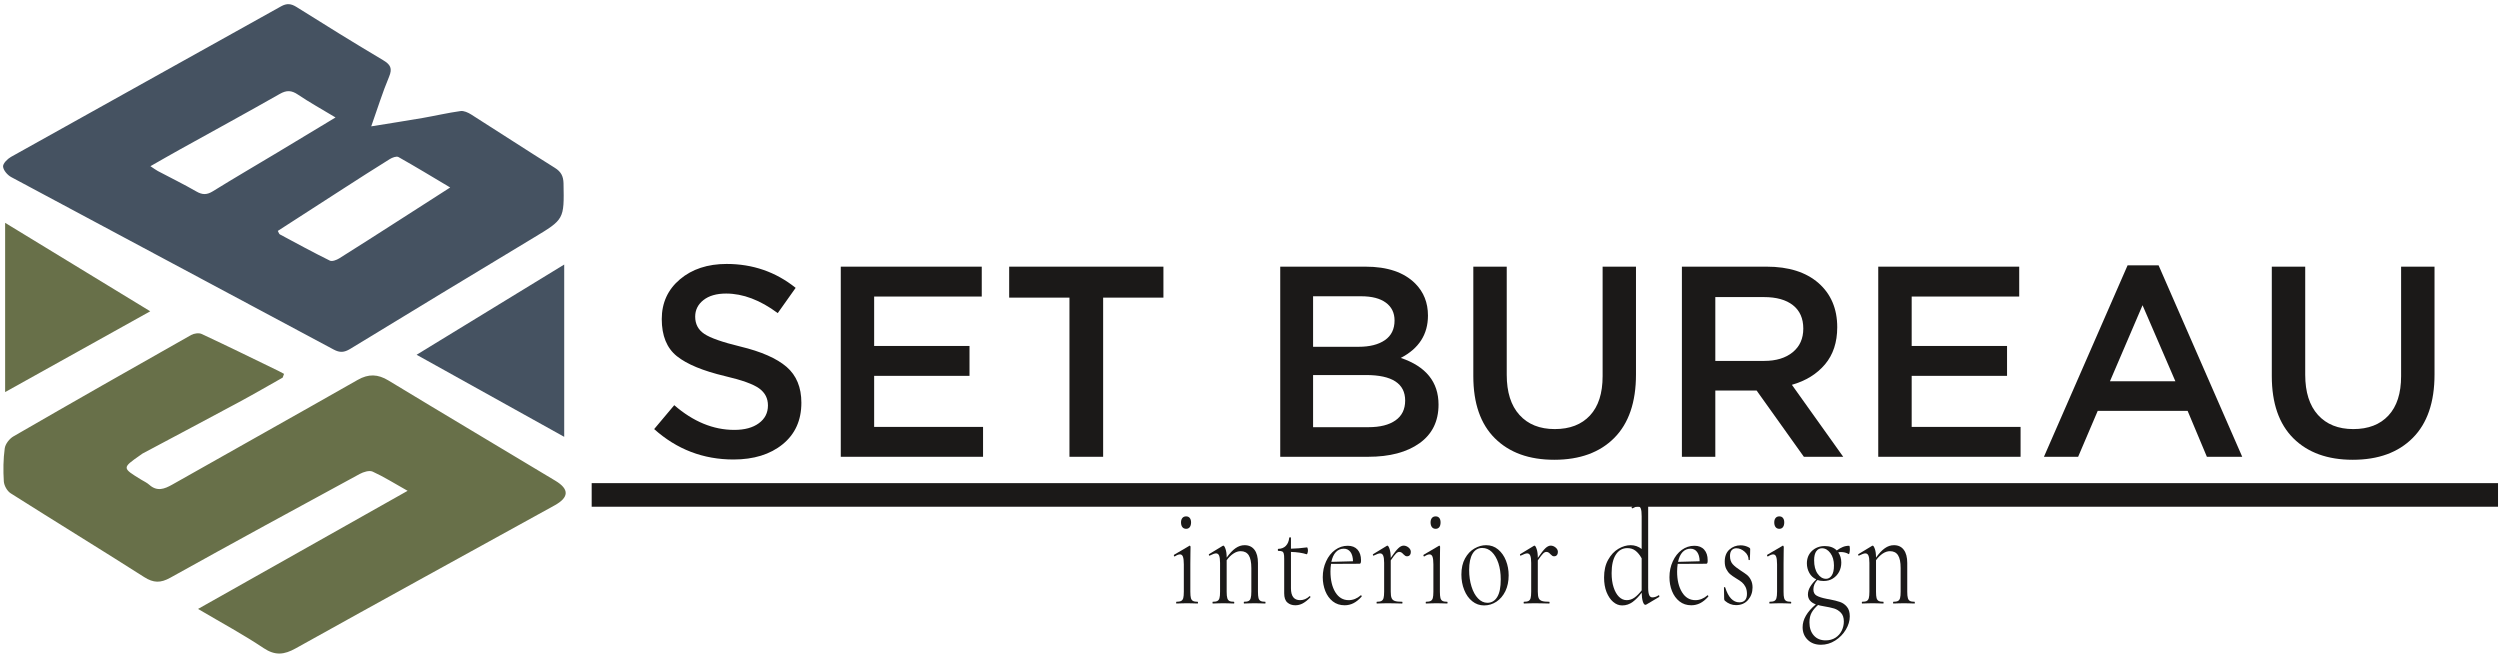 <?xml version="1.0" encoding="UTF-8"?> <svg xmlns="http://www.w3.org/2000/svg" width="300" height="79" viewBox="0 0 300 79" fill="none"><g clip-path="url(#clip0_826_95)"><path fill-rule="evenodd" clip-rule="evenodd" d="M40.264 14.095C38.556 13.068 37.111 12.27 35.748 11.348C34.969 10.823 34.385 10.808 33.561 11.278C29.599 13.532 25.6 15.711 21.615 17.922C20.477 18.552 19.354 19.202 18.05 19.943C18.477 20.225 18.702 20.395 18.942 20.524C20.484 21.341 22.057 22.108 23.57 22.981C24.297 23.4 24.843 23.389 25.555 22.946C28.086 21.376 30.663 19.877 33.216 18.343C35.478 16.99 37.725 15.626 40.264 14.095ZM54.022 22.498C51.828 21.192 49.835 19.982 47.813 18.844C47.581 18.714 47.072 18.906 46.78 19.088C44.892 20.256 43.028 21.459 41.163 22.659C38.556 24.336 35.95 26.021 33.336 27.709C33.456 27.918 33.486 28.076 33.583 28.126C35.576 29.193 37.553 30.274 39.582 31.274C39.852 31.407 40.384 31.203 40.706 31.006C42.983 29.583 45.244 28.124 47.514 26.673C49.618 25.325 51.723 23.974 54.022 22.498ZM44.548 15.162C46.825 14.793 48.787 14.489 50.749 14.151C52.255 13.889 53.752 13.537 55.266 13.327C55.663 13.271 56.171 13.506 56.546 13.741C59.894 15.862 63.212 18.037 66.574 20.136C67.331 20.605 67.6 21.142 67.623 22C67.705 26.334 67.713 26.314 64.02 28.536C56.681 32.962 49.341 37.4 42.024 41.868C41.305 42.304 40.781 42.343 40.039 41.944C27.15 35.038 14.238 28.166 1.349 21.252C0.9 21.012 0.405 20.443 0.368 19.991C0.338 19.625 0.892 19.069 1.312 18.832C12.111 12.794 22.926 6.793 33.726 0.762C34.422 0.373 34.931 0.431 35.59 0.844C39.021 2.999 42.466 5.139 45.948 7.205C46.862 7.747 47.117 8.196 46.682 9.23C45.911 11.06 45.327 12.968 44.548 15.162Z" fill="#455261"></path><path fill-rule="evenodd" clip-rule="evenodd" d="M33.92 45.314C32.183 46.294 30.453 47.299 28.693 48.247C24.836 50.323 20.964 52.369 17.099 54.429C16.994 54.489 16.897 54.574 16.792 54.647C14.643 56.153 14.643 56.153 16.934 57.554C17.264 57.755 17.623 57.917 17.908 58.169C18.852 59.014 19.721 58.691 20.679 58.148C28.086 53.952 35.523 49.801 42.923 45.587C44.233 44.842 45.342 44.886 46.615 45.658C53.273 49.696 59.976 53.679 66.649 57.692C68.334 58.704 68.289 59.687 66.552 60.646C56.194 66.358 45.814 72.051 35.478 77.806C34.1 78.572 33.029 78.702 31.629 77.77C29.21 76.148 26.626 74.761 23.765 73.072C32.228 68.305 40.421 63.687 48.914 58.898C47.304 57.993 46.046 57.2 44.713 56.593C44.316 56.413 43.619 56.633 43.17 56.875C35.575 60.997 27.989 65.124 20.439 69.326C19.271 69.978 18.425 69.966 17.301 69.249C11.984 65.857 6.599 62.57 1.274 59.19C0.855 58.926 0.488 58.261 0.458 57.759C0.375 56.441 0.39 55.097 0.57 53.791C0.645 53.267 1.139 52.635 1.626 52.359C8.704 48.269 15.811 44.226 22.933 40.202C23.278 40.008 23.862 39.92 24.199 40.078C27.285 41.516 30.34 43.019 33.404 44.505C33.636 44.617 33.861 44.745 34.085 44.865C34.033 45.014 33.98 45.164 33.92 45.314Z" fill="#687049"></path><path fill-rule="evenodd" clip-rule="evenodd" d="M49.993 42.572C56.014 38.888 61.699 35.414 67.705 31.744C67.705 38.759 67.705 45.433 67.705 52.42C61.774 49.121 56.044 45.937 49.993 42.572Z" fill="#455261"></path><path fill-rule="evenodd" clip-rule="evenodd" d="M18.028 37.355C12.096 40.655 6.457 43.798 0.615 47.05C0.615 40.257 0.615 33.643 0.615 26.74C6.389 30.262 12.066 33.722 18.028 37.355Z" fill="#687049"></path><path fill-rule="evenodd" clip-rule="evenodd" d="M88.019 55.14C84.39 55.14 81.217 53.923 78.499 51.49L80.91 48.622C83.191 50.599 85.595 51.588 88.113 51.588C89.356 51.588 90.337 51.322 91.061 50.789C91.792 50.257 92.154 49.545 92.154 48.654C92.154 47.806 91.811 47.128 91.111 46.617C90.418 46.107 89.05 45.612 87.007 45.134C84.352 44.504 82.428 43.706 81.222 42.739C80.017 41.772 79.411 40.289 79.411 38.29C79.411 36.334 80.142 34.743 81.597 33.515C83.053 32.288 84.921 31.674 87.201 31.674C90.331 31.674 93.091 32.63 95.478 34.542L93.329 37.573C91.224 36.008 89.156 35.226 87.138 35.226C85.983 35.226 85.077 35.487 84.415 36.008C83.753 36.53 83.422 37.193 83.422 37.997C83.422 38.888 83.784 39.577 84.515 40.066C85.24 40.555 86.683 41.06 88.831 41.582C91.355 42.19 93.204 43.005 94.391 44.026C95.571 45.047 96.165 46.482 96.165 48.328C96.165 50.436 95.415 52.098 93.916 53.315C92.417 54.532 90.449 55.14 88.019 55.14Z" fill="#1B1918"></path><path fill-rule="evenodd" clip-rule="evenodd" d="M100.893 54.814V31.999H117.81V35.585H104.898V41.516H116.341V45.102H104.898V51.229H117.966V54.814H100.893Z" fill="#1B1918"></path><path fill-rule="evenodd" clip-rule="evenodd" d="M128.335 54.814V35.715H121.101V31.999H139.611V35.715H132.377V54.814H128.335Z" fill="#1B1918"></path><path fill-rule="evenodd" clip-rule="evenodd" d="M157.57 51.262H164.216C165.609 51.262 166.69 50.99 167.459 50.446C168.233 49.904 168.62 49.11 168.62 48.067C168.62 46.026 167.052 45.004 163.923 45.004H157.57V51.262ZM157.57 41.614H163.042C164.366 41.614 165.415 41.349 166.19 40.816C166.959 40.283 167.346 39.496 167.346 38.453C167.346 37.54 166.996 36.829 166.303 36.318C165.609 35.808 164.622 35.552 163.335 35.552H157.57V41.614ZM153.628 54.814V31.999H163.86C166.49 31.999 168.477 32.673 169.826 34.02C170.844 35.041 171.356 36.324 171.356 37.866C171.356 40.126 170.269 41.821 168.095 42.95C171.119 43.972 172.624 45.841 172.624 48.556C172.624 50.556 171.862 52.098 170.344 53.184C168.82 54.271 166.771 54.814 164.185 54.814H153.628Z" fill="#1B1918"></path><path fill-rule="evenodd" clip-rule="evenodd" d="M186.511 55.173C183.488 55.173 181.12 54.314 179.39 52.598C177.66 50.882 176.798 48.393 176.798 45.134V31.999H180.808V44.971C180.808 47.057 181.314 48.666 182.338 49.795C183.356 50.925 184.774 51.49 186.574 51.49C188.379 51.49 189.784 50.947 190.796 49.86C191.808 48.773 192.314 47.199 192.314 45.134V31.999H196.318V44.939C196.318 48.263 195.45 50.8 193.714 52.549C191.977 54.298 189.572 55.173 186.511 55.173Z" fill="#1B1918"></path><path fill-rule="evenodd" clip-rule="evenodd" d="M205.838 43.309H211.704C213.134 43.309 214.277 42.962 215.127 42.266C215.977 41.571 216.395 40.626 216.395 39.43C216.395 38.214 215.983 37.28 215.158 36.627C214.334 35.975 213.172 35.65 211.673 35.65H205.838V43.309ZM201.828 54.814V31.999H211.998C214.646 31.999 216.72 32.657 218.225 33.971C219.719 35.286 220.468 37.052 220.468 39.267C220.468 41.071 219.981 42.554 219.006 43.716C218.026 44.879 216.701 45.7 215.027 46.177L221.186 54.814H216.464L210.792 46.861H205.838V54.814H201.828Z" fill="#1B1918"></path><path fill-rule="evenodd" clip-rule="evenodd" d="M225.39 54.814V31.999H242.306V35.585H229.401V41.516H240.845V45.102H229.401V51.229H242.469V54.814H225.39Z" fill="#1B1918"></path><path fill-rule="evenodd" clip-rule="evenodd" d="M253.194 45.753H261.046L257.105 36.627L253.194 45.753ZM245.273 54.814L255.312 31.836H259.029L269.067 54.814H264.826L262.515 49.306H251.726L249.377 54.814H245.273Z" fill="#1B1918"></path><path fill-rule="evenodd" clip-rule="evenodd" d="M282.329 55.173C279.312 55.173 276.938 54.314 275.208 52.598C273.484 50.882 272.616 48.393 272.616 45.134V31.999H276.626V44.971C276.626 47.057 277.138 48.666 278.157 49.795C279.181 50.925 280.592 51.49 282.398 51.49C284.197 51.49 285.609 50.947 286.615 49.86C287.626 48.773 288.132 47.199 288.132 45.134V31.999H292.143V44.939C292.143 48.263 291.274 50.8 289.532 52.549C287.795 54.298 285.396 55.173 282.329 55.173Z" fill="#1B1918"></path><path fill-rule="evenodd" clip-rule="evenodd" d="M196.137 71.712C196.425 71.507 196.712 71.218 196.999 70.843V67.001C196.781 66.603 196.531 66.299 196.262 66.088C195.993 65.878 195.669 65.773 195.287 65.773C194.701 65.773 194.238 66.033 193.901 66.553C193.563 67.074 193.395 67.814 193.395 68.772C193.395 69.416 193.469 69.984 193.632 70.475C193.788 70.966 194.007 71.346 194.276 71.615C194.55 71.885 194.863 72.019 195.206 72.019C195.537 72.019 195.85 71.916 196.137 71.712ZM199.055 71.422C199.079 71.422 199.098 71.452 199.117 71.51C199.129 71.569 199.123 71.61 199.098 71.633L197.561 72.545C197.505 72.568 197.467 72.581 197.449 72.581C197.33 72.581 197.224 72.451 197.143 72.195C197.062 71.937 197.011 71.58 196.999 71.124C196.662 71.58 196.3 71.948 195.925 72.229C195.544 72.51 195.125 72.651 194.663 72.651C194.269 72.651 193.913 72.51 193.582 72.229C193.251 71.948 192.989 71.553 192.782 71.045C192.583 70.536 192.489 69.954 192.489 69.299C192.489 68.469 192.645 67.761 192.976 67.176C193.301 66.591 193.707 66.153 194.201 65.86C194.694 65.568 195.188 65.422 195.681 65.422C196.162 65.422 196.605 65.573 196.999 65.878V61.947C196.999 61.526 196.968 61.222 196.899 61.036C196.831 60.848 196.712 60.754 196.543 60.754C196.425 60.754 196.212 60.837 195.899 61H195.875C195.837 61 195.812 60.971 195.8 60.912C195.781 60.854 195.794 60.818 195.831 60.807L197.586 59.719L197.655 59.702C197.68 59.702 197.705 59.716 197.736 59.745C197.768 59.775 197.78 59.807 197.78 59.842V70.51C197.78 70.931 197.823 71.232 197.905 71.414C197.98 71.595 198.111 71.685 198.286 71.685C198.529 71.685 198.773 71.604 199.023 71.44L199.055 71.422Z" fill="#1B1918"></path><path fill-rule="evenodd" clip-rule="evenodd" d="M141.885 63.255C141.778 63.12 141.722 62.93 141.722 62.684C141.722 62.462 141.778 62.287 141.885 62.158C141.991 62.029 142.147 61.965 142.34 61.965C142.522 61.965 142.666 62.029 142.772 62.158C142.872 62.287 142.928 62.462 142.928 62.684C142.928 62.93 142.872 63.12 142.772 63.255C142.666 63.389 142.522 63.457 142.34 63.457C142.147 63.457 141.991 63.389 141.885 63.255ZM141.141 72.317C141.141 72.247 141.148 72.212 141.166 72.212C141.416 72.212 141.61 72.179 141.734 72.115C141.859 72.051 141.941 71.937 141.991 71.773C142.034 71.61 142.059 71.353 142.059 71.001V67.72C142.059 67.299 142.022 66.994 141.953 66.808C141.885 66.621 141.766 66.527 141.603 66.527C141.429 66.527 141.223 66.609 140.973 66.772H140.947C140.91 66.772 140.879 66.743 140.866 66.685C140.854 66.626 140.866 66.585 140.904 66.563L142.703 65.509C142.721 65.486 142.74 65.474 142.753 65.474C142.784 65.474 142.809 65.492 142.834 65.527C142.859 65.562 142.865 65.597 142.865 65.632C142.865 65.714 142.865 65.948 142.853 66.334C142.846 66.72 142.84 67.176 142.84 67.703V71.001C142.84 71.353 142.865 71.61 142.909 71.773C142.959 71.937 143.04 72.051 143.165 72.115C143.284 72.179 143.465 72.212 143.715 72.212C143.746 72.212 143.759 72.247 143.759 72.317C143.759 72.388 143.746 72.422 143.715 72.422C143.502 72.422 143.334 72.417 143.203 72.405L142.447 72.388L141.697 72.405C141.566 72.417 141.391 72.422 141.166 72.422C141.148 72.422 141.141 72.388 141.141 72.317Z" fill="#1B1918"></path><path fill-rule="evenodd" clip-rule="evenodd" d="M151.86 72.317C151.86 72.388 151.848 72.423 151.829 72.423C151.611 72.423 151.429 72.417 151.304 72.405L150.548 72.388L149.811 72.405C149.68 72.417 149.505 72.423 149.28 72.423C149.262 72.423 149.256 72.388 149.256 72.317C149.256 72.247 149.262 72.212 149.28 72.212C149.53 72.212 149.718 72.18 149.837 72.115C149.961 72.051 150.043 71.934 150.086 71.764C150.137 71.595 150.161 71.341 150.161 71.002V68.159C150.161 67.469 150.055 66.96 149.849 66.632C149.637 66.305 149.312 66.141 148.874 66.141C148.587 66.141 148.3 66.237 148.006 66.431C147.713 66.623 147.444 66.89 147.2 67.229V71.002C147.2 71.353 147.225 71.61 147.275 71.773C147.319 71.937 147.406 72.051 147.525 72.115C147.644 72.18 147.831 72.212 148.081 72.212C148.1 72.212 148.112 72.247 148.112 72.317C148.112 72.388 148.1 72.423 148.081 72.423C147.856 72.423 147.681 72.417 147.55 72.405L146.801 72.388L146.057 72.405C145.932 72.417 145.751 72.423 145.533 72.423C145.514 72.423 145.501 72.388 145.501 72.317C145.501 72.247 145.514 72.212 145.533 72.212C145.782 72.212 145.97 72.18 146.088 72.115C146.207 72.051 146.295 71.934 146.338 71.764C146.388 71.595 146.407 71.341 146.407 71.002V67.544C146.407 67.147 146.369 66.858 146.295 66.676C146.226 66.495 146.095 66.405 145.92 66.405C145.776 66.405 145.52 66.492 145.17 66.668L145.139 66.685C145.101 66.685 145.077 66.656 145.064 66.598C145.051 66.539 145.064 66.504 145.095 66.492L146.713 65.509L146.801 65.475C146.882 65.475 146.969 65.61 147.063 65.878C147.157 66.147 147.2 66.492 147.2 66.913C147.556 66.41 147.906 66.036 148.256 65.79C148.606 65.544 148.968 65.422 149.349 65.422C149.861 65.422 150.255 65.606 150.536 65.974C150.817 66.343 150.955 66.872 150.955 67.562V71.002C150.955 71.353 150.98 71.61 151.023 71.773C151.067 71.937 151.155 72.051 151.273 72.115C151.398 72.18 151.579 72.212 151.829 72.212C151.848 72.212 151.86 72.247 151.86 72.317Z" fill="#1B1918"></path><path fill-rule="evenodd" clip-rule="evenodd" d="M157.17 71.528C157.202 71.528 157.226 71.551 157.239 71.598C157.258 71.645 157.258 71.68 157.226 71.703C156.883 72.042 156.577 72.282 156.302 72.422C156.027 72.563 155.74 72.633 155.446 72.633C155.052 72.633 154.734 72.522 154.484 72.3C154.228 72.078 154.103 71.709 154.103 71.195V67.071C154.103 66.778 154.091 66.568 154.053 66.439C154.022 66.311 153.96 66.223 153.866 66.176C153.772 66.129 153.616 66.106 153.391 66.106C153.354 66.106 153.341 66.065 153.341 65.983C153.341 65.902 153.354 65.861 153.391 65.861C153.766 65.861 154.065 65.74 154.303 65.5C154.534 65.261 154.665 64.942 154.703 64.544C154.703 64.498 154.74 64.474 154.815 64.474C154.884 64.474 154.915 64.498 154.915 64.544V65.843C155.496 65.831 156.146 65.779 156.852 65.685C156.87 65.685 156.889 65.723 156.914 65.799C156.939 65.875 156.952 65.965 156.952 66.071C156.952 66.165 156.933 66.264 156.902 66.369C156.87 66.474 156.833 66.521 156.796 66.51C156.283 66.346 155.659 66.253 154.915 66.229V70.597C154.915 71.545 155.278 72.019 156.015 72.019C156.421 72.019 156.802 71.861 157.145 71.545L157.17 71.528Z" fill="#1B1918"></path><path fill-rule="evenodd" clip-rule="evenodd" d="M160.3 66.255C160.044 66.53 159.869 66.919 159.762 67.422L162.361 67.352C162.349 66.872 162.249 66.501 162.055 66.237C161.855 65.974 161.593 65.843 161.256 65.843C160.874 65.843 160.556 65.98 160.3 66.255ZM163.304 71.422C163.336 71.422 163.361 71.446 163.386 71.493C163.405 71.539 163.411 71.575 163.392 71.598C163.061 71.96 162.736 72.224 162.405 72.388C162.08 72.551 161.73 72.633 161.356 72.633C160.806 72.633 160.337 72.478 159.937 72.168C159.544 71.858 159.244 71.446 159.038 70.931C158.838 70.417 158.732 69.861 158.732 69.264C158.732 68.574 158.863 67.939 159.132 67.361C159.394 66.781 159.757 66.325 160.212 65.992C160.668 65.659 161.174 65.492 161.73 65.492C162.236 65.492 162.624 65.647 162.905 65.957C163.179 66.267 163.323 66.691 163.323 67.229C163.323 67.37 163.311 67.474 163.286 67.544C163.261 67.615 163.217 67.65 163.155 67.65L159.725 67.667C159.675 67.983 159.656 68.288 159.656 68.579C159.656 69.598 159.85 70.425 160.237 71.063C160.631 71.7 161.162 72.019 161.843 72.019C162.361 72.019 162.848 71.826 163.292 71.44L163.304 71.422Z" fill="#1B1918"></path><path fill-rule="evenodd" clip-rule="evenodd" d="M169.027 65.702C169.207 65.855 169.301 66.03 169.301 66.229C169.301 66.381 169.264 66.507 169.183 66.606C169.101 66.706 168.989 66.755 168.845 66.755C168.758 66.755 168.683 66.735 168.626 66.694C168.564 66.653 168.496 66.591 168.408 66.51C168.327 66.416 168.246 66.346 168.171 66.299C168.095 66.253 168.008 66.229 167.908 66.229C167.783 66.229 167.658 66.293 167.521 66.422C167.389 66.551 167.177 66.825 166.89 67.247V71.002C166.89 71.353 166.921 71.61 166.996 71.774C167.065 71.937 167.19 72.051 167.377 72.115C167.564 72.18 167.858 72.212 168.258 72.212C168.283 72.212 168.295 72.247 168.295 72.317C168.295 72.388 168.283 72.423 168.258 72.423C167.952 72.423 167.702 72.417 167.514 72.405L166.484 72.388L165.747 72.405C165.616 72.417 165.441 72.423 165.216 72.423C165.197 72.423 165.191 72.388 165.191 72.317C165.191 72.247 165.197 72.212 165.216 72.212C165.466 72.212 165.653 72.18 165.772 72.115C165.897 72.051 165.978 71.934 166.028 71.764C166.072 71.595 166.097 71.341 166.097 71.002V67.545C166.097 67.147 166.059 66.858 165.984 66.676C165.909 66.495 165.785 66.405 165.609 66.405C165.46 66.405 165.209 66.492 164.853 66.668L164.829 66.685C164.791 66.685 164.76 66.656 164.747 66.598C164.735 66.539 164.747 66.504 164.785 66.492L166.402 65.509L166.484 65.475C166.571 65.475 166.659 65.612 166.753 65.887C166.84 66.162 166.89 66.516 166.89 66.948C167.271 66.386 167.571 66.001 167.796 65.79C168.014 65.579 168.233 65.475 168.433 65.475C168.639 65.475 168.839 65.55 169.027 65.702Z" fill="#1B1918"></path><path fill-rule="evenodd" clip-rule="evenodd" d="M171.831 63.255C171.725 63.12 171.669 62.93 171.669 62.684C171.669 62.462 171.725 62.287 171.831 62.158C171.937 62.029 172.087 61.965 172.281 61.965C172.468 61.965 172.612 62.029 172.718 62.158C172.818 62.287 172.868 62.462 172.868 62.684C172.868 62.93 172.818 63.12 172.718 63.255C172.612 63.389 172.468 63.457 172.281 63.457C172.087 63.457 171.937 63.389 171.831 63.255ZM171.088 72.317C171.088 72.247 171.094 72.212 171.113 72.212C171.363 72.212 171.55 72.179 171.681 72.115C171.806 72.051 171.887 71.937 171.937 71.773C171.981 71.61 172.006 71.353 172.006 71.001V67.72C172.006 67.299 171.969 66.994 171.9 66.808C171.831 66.621 171.712 66.527 171.544 66.527C171.375 66.527 171.169 66.609 170.919 66.772H170.888C170.857 66.772 170.826 66.743 170.813 66.685C170.8 66.626 170.813 66.585 170.85 66.563L172.649 65.509C172.668 65.486 172.687 65.474 172.699 65.474C172.731 65.474 172.756 65.492 172.781 65.527C172.806 65.562 172.812 65.597 172.812 65.632C172.812 65.714 172.812 65.948 172.8 66.334C172.793 66.72 172.787 67.176 172.787 67.703V71.001C172.787 71.353 172.812 71.61 172.855 71.773C172.905 71.937 172.987 72.051 173.105 72.115C173.23 72.179 173.412 72.212 173.662 72.212C173.693 72.212 173.705 72.247 173.705 72.317C173.705 72.388 173.693 72.422 173.662 72.422C173.449 72.422 173.28 72.417 173.149 72.405L172.394 72.388L171.644 72.405C171.513 72.417 171.337 72.422 171.113 72.422C171.094 72.422 171.088 72.388 171.088 72.317Z" fill="#1B1918"></path><path fill-rule="evenodd" clip-rule="evenodd" d="M179.665 71.642C179.952 71.18 180.089 70.475 180.089 69.528C180.089 68.802 179.996 68.153 179.808 67.579C179.615 67.007 179.352 66.56 179.021 66.237C178.684 65.916 178.303 65.755 177.872 65.755C177.372 65.755 176.985 65.983 176.71 66.439C176.435 66.895 176.298 67.551 176.298 68.405C176.298 69.118 176.391 69.776 176.579 70.379C176.766 70.981 177.022 71.458 177.36 71.808C177.691 72.159 178.071 72.335 178.49 72.335C178.99 72.335 179.384 72.104 179.665 71.642ZM176.673 72.151C176.254 71.817 175.935 71.367 175.71 70.8C175.48 70.232 175.367 69.615 175.367 68.949C175.367 68.188 175.511 67.542 175.804 67.01C176.098 66.477 176.472 66.08 176.935 65.817C177.397 65.553 177.859 65.422 178.334 65.422C178.884 65.422 179.365 65.591 179.771 65.931C180.177 66.27 180.495 66.717 180.714 67.273C180.933 67.829 181.039 68.417 181.039 69.036C181.039 69.762 180.907 70.396 180.645 70.941C180.377 71.484 180.021 71.905 179.571 72.203C179.115 72.501 178.628 72.651 178.097 72.651C177.559 72.651 177.084 72.484 176.673 72.151Z" fill="#1B1918"></path><path fill-rule="evenodd" clip-rule="evenodd" d="M186.673 65.702C186.855 65.855 186.948 66.03 186.948 66.229C186.948 66.381 186.91 66.507 186.829 66.606C186.754 66.706 186.642 66.755 186.492 66.755C186.404 66.755 186.336 66.735 186.274 66.694C186.217 66.653 186.142 66.591 186.061 66.51C185.974 66.416 185.892 66.346 185.824 66.299C185.748 66.253 185.661 66.229 185.555 66.229C185.436 66.229 185.305 66.293 185.174 66.422C185.037 66.551 184.831 66.825 184.537 67.247V71.002C184.537 71.353 184.574 71.61 184.643 71.774C184.712 71.937 184.843 72.051 185.024 72.115C185.212 72.18 185.505 72.212 185.905 72.212C185.936 72.212 185.949 72.247 185.949 72.317C185.949 72.388 185.936 72.423 185.905 72.423C185.599 72.423 185.349 72.417 185.168 72.405L184.137 72.388L183.394 72.405C183.269 72.417 183.087 72.423 182.869 72.423C182.85 72.423 182.838 72.388 182.838 72.317C182.838 72.247 182.85 72.212 182.869 72.212C183.119 72.212 183.3 72.18 183.425 72.115C183.544 72.051 183.631 71.934 183.675 71.764C183.719 71.595 183.743 71.341 183.743 71.002V67.545C183.743 67.147 183.706 66.858 183.631 66.676C183.556 66.495 183.431 66.405 183.256 66.405C183.106 66.405 182.857 66.492 182.501 66.668L182.475 66.685C182.438 66.685 182.413 66.656 182.4 66.598C182.388 66.539 182.394 66.504 182.432 66.492L184.05 65.509L184.137 65.475C184.218 65.475 184.306 65.612 184.399 65.887C184.493 66.162 184.537 66.516 184.537 66.948C184.918 66.386 185.224 66.001 185.443 65.79C185.667 65.579 185.88 65.475 186.086 65.475C186.292 65.475 186.486 65.55 186.673 65.702Z" fill="#1B1918"></path><path fill-rule="evenodd" clip-rule="evenodd" d="M201.903 66.255C201.647 66.53 201.472 66.919 201.366 67.422L203.958 67.352C203.952 66.872 203.846 66.501 203.652 66.237C203.459 65.974 203.19 65.843 202.859 65.843C202.478 65.843 202.159 65.98 201.903 66.255ZM204.907 71.422C204.933 71.422 204.964 71.446 204.983 71.493C205.008 71.539 205.014 71.575 204.989 71.598C204.664 71.96 204.339 72.224 204.008 72.388C203.677 72.551 203.327 72.633 202.952 72.633C202.409 72.633 201.934 72.478 201.54 72.168C201.147 71.858 200.847 71.446 200.641 70.931C200.435 70.417 200.335 69.861 200.335 69.264C200.335 68.574 200.466 67.939 200.735 67.361C200.997 66.781 201.36 66.325 201.809 65.992C202.265 65.659 202.771 65.492 203.334 65.492C203.833 65.492 204.227 65.647 204.501 65.957C204.782 66.267 204.92 66.691 204.92 67.229C204.92 67.37 204.914 67.474 204.889 67.544C204.864 67.615 204.82 67.65 204.751 67.65L201.322 67.667C201.278 67.983 201.253 68.288 201.253 68.579C201.253 69.598 201.447 70.425 201.84 71.063C202.228 71.7 202.765 72.019 203.446 72.019C203.964 72.019 204.446 71.826 204.895 71.44L204.907 71.422Z" fill="#1B1918"></path><path fill-rule="evenodd" clip-rule="evenodd" d="M207.918 67.694C208.131 67.934 208.449 68.188 208.868 68.457C209.18 68.656 209.436 68.832 209.63 68.983C209.817 69.136 209.979 69.337 210.104 69.589C210.236 69.841 210.305 70.142 210.305 70.492C210.305 71.077 210.123 71.577 209.767 71.993C209.411 72.408 208.924 72.615 208.324 72.615C207.831 72.615 207.387 72.44 206.982 72.089C206.931 72.031 206.9 71.96 206.9 71.878L206.875 70.51C206.875 70.487 206.894 70.469 206.944 70.457C206.987 70.446 207.019 70.457 207.025 70.492C207.206 71.077 207.437 71.522 207.724 71.826C208.012 72.13 208.349 72.282 208.724 72.282C209.018 72.282 209.237 72.197 209.399 72.028C209.555 71.858 209.636 71.604 209.636 71.265C209.636 70.937 209.573 70.659 209.461 70.431C209.343 70.202 209.199 70.019 209.036 69.878C208.868 69.738 208.63 69.58 208.337 69.405C208.031 69.217 207.787 69.048 207.612 68.896C207.437 68.744 207.287 68.545 207.162 68.299C207.031 68.054 206.969 67.75 206.969 67.387C206.969 66.755 207.162 66.273 207.537 65.939C207.912 65.606 208.356 65.439 208.868 65.439C209.23 65.439 209.568 65.527 209.886 65.702C209.979 65.749 210.024 65.814 210.024 65.895L210.011 66.439C209.992 66.744 209.979 66.989 209.979 67.177C209.979 67.2 209.955 67.212 209.905 67.212C209.855 67.212 209.83 67.2 209.83 67.177C209.83 66.803 209.674 66.477 209.355 66.203C209.042 65.928 208.711 65.79 208.362 65.79C208.131 65.79 207.95 65.867 207.806 66.019C207.669 66.171 207.599 66.405 207.599 66.72C207.599 67.129 207.706 67.454 207.918 67.694Z" fill="#1B1918"></path><path fill-rule="evenodd" clip-rule="evenodd" d="M213.072 63.255C212.966 63.12 212.91 62.93 212.91 62.684C212.91 62.462 212.966 62.287 213.072 62.158C213.178 62.029 213.328 61.965 213.522 61.965C213.709 61.965 213.853 62.029 213.953 62.158C214.059 62.287 214.109 62.462 214.109 62.684C214.109 62.93 214.059 63.12 213.953 63.255C213.853 63.389 213.709 63.457 213.522 63.457C213.328 63.457 213.178 63.389 213.072 63.255ZM212.322 72.317C212.322 72.247 212.335 72.212 212.354 72.212C212.604 72.212 212.791 72.179 212.916 72.115C213.041 72.051 213.128 71.937 213.172 71.773C213.222 71.61 213.247 71.353 213.247 71.001V67.72C213.247 67.299 213.209 66.994 213.141 66.808C213.072 66.621 212.954 66.527 212.785 66.527C212.616 66.527 212.41 66.609 212.16 66.772H212.129C212.092 66.772 212.066 66.743 212.054 66.685C212.035 66.626 212.048 66.585 212.085 66.563L213.884 65.509C213.903 65.486 213.922 65.474 213.941 65.474C213.972 65.474 213.996 65.492 214.015 65.527C214.04 65.562 214.053 65.597 214.053 65.632C214.053 65.714 214.047 65.948 214.04 66.334C214.028 66.72 214.028 67.176 214.028 67.703V71.001C214.028 71.353 214.047 71.61 214.097 71.773C214.14 71.937 214.228 72.051 214.347 72.115C214.465 72.179 214.652 72.212 214.902 72.212C214.933 72.212 214.946 72.247 214.946 72.317C214.946 72.388 214.933 72.422 214.902 72.422C214.69 72.422 214.515 72.417 214.39 72.405L213.634 72.388L212.885 72.405C212.753 72.417 212.579 72.422 212.354 72.422C212.335 72.422 212.322 72.388 212.322 72.317Z" fill="#1B1918"></path><path fill-rule="evenodd" clip-rule="evenodd" d="M217.957 66.149C217.782 66.389 217.695 66.749 217.695 67.229C217.695 67.907 217.832 68.448 218.119 68.852C218.401 69.255 218.737 69.457 219.131 69.457C219.4 69.457 219.625 69.326 219.806 69.062C219.987 68.799 220.075 68.399 220.075 67.861C220.075 67.252 219.931 66.755 219.643 66.369C219.356 65.983 219.019 65.79 218.638 65.79C218.363 65.79 218.132 65.911 217.957 66.149ZM220.25 76.529C220.58 76.318 220.83 76.037 221.005 75.686C221.174 75.335 221.261 74.967 221.261 74.581C221.261 74.125 221.143 73.773 220.905 73.528C220.668 73.282 220.399 73.113 220.093 73.019C219.781 72.925 219.344 72.832 218.781 72.738C218.5 72.691 218.294 72.644 218.169 72.598C217.844 72.879 217.588 73.177 217.407 73.493C217.226 73.809 217.133 74.206 217.133 74.686C217.133 75.341 217.307 75.864 217.657 76.256C218.007 76.648 218.475 76.844 219.075 76.844C219.525 76.844 219.918 76.739 220.25 76.529ZM219.506 71.914C220.049 72.019 220.487 72.127 220.805 72.239C221.13 72.349 221.405 72.543 221.63 72.817C221.861 73.092 221.974 73.475 221.974 73.967C221.974 74.504 221.811 75.037 221.499 75.563C221.18 76.09 220.762 76.522 220.231 76.861C219.7 77.201 219.131 77.371 218.513 77.371C217.851 77.371 217.32 77.171 216.92 76.774C216.514 76.376 216.314 75.873 216.314 75.265C216.314 74.329 216.839 73.416 217.901 72.528C217.27 72.294 216.951 71.896 216.951 71.335C216.951 71.019 217.045 70.706 217.232 70.396C217.419 70.086 217.663 69.796 217.957 69.527C217.594 69.364 217.313 69.106 217.12 68.755C216.926 68.405 216.826 68.019 216.826 67.598C216.826 66.989 217.032 66.492 217.438 66.106C217.851 65.72 218.363 65.527 218.987 65.527C219.581 65.527 220.056 65.702 220.412 66.053C220.668 65.867 220.918 65.726 221.149 65.632C221.38 65.539 221.63 65.492 221.905 65.492C221.93 65.492 221.948 65.536 221.967 65.624C221.98 65.711 221.986 65.802 221.986 65.895C221.986 66.036 221.974 66.176 221.942 66.317C221.917 66.457 221.88 66.516 221.849 66.492C221.568 66.328 221.261 66.246 220.924 66.246C220.768 66.246 220.656 66.259 220.593 66.281C220.83 66.621 220.955 67.03 220.955 67.51C220.955 67.907 220.868 68.276 220.693 68.615C220.512 68.954 220.262 69.223 219.943 69.422C219.625 69.622 219.256 69.72 218.838 69.72C218.557 69.72 218.313 69.68 218.113 69.598C217.951 69.738 217.832 69.908 217.738 70.106C217.651 70.306 217.607 70.51 217.607 70.721C217.607 71.083 217.738 71.338 218.007 71.484C218.269 71.631 218.669 71.756 219.2 71.861L219.506 71.914Z" fill="#1B1918"></path><path fill-rule="evenodd" clip-rule="evenodd" d="M229.776 72.317C229.776 72.388 229.769 72.423 229.75 72.423C229.526 72.423 229.351 72.417 229.219 72.405L228.47 72.388L227.733 72.405C227.602 72.417 227.427 72.423 227.202 72.423C227.183 72.423 227.171 72.388 227.171 72.317C227.171 72.247 227.183 72.212 227.202 72.212C227.452 72.212 227.639 72.18 227.758 72.115C227.877 72.051 227.964 71.934 228.008 71.764C228.057 71.595 228.076 71.341 228.076 71.002V68.159C228.076 67.469 227.976 66.96 227.764 66.632C227.558 66.305 227.233 66.141 226.796 66.141C226.508 66.141 226.215 66.237 225.921 66.431C225.634 66.623 225.365 66.89 225.122 67.229V71.002C225.122 71.353 225.146 71.61 225.19 71.773C225.24 71.937 225.321 72.051 225.446 72.115C225.565 72.18 225.753 72.212 226.003 72.212C226.021 72.212 226.027 72.247 226.027 72.317C226.027 72.388 226.021 72.423 226.003 72.423C225.778 72.423 225.603 72.417 225.471 72.405L224.722 72.388L223.979 72.405C223.847 72.417 223.672 72.423 223.448 72.423C223.429 72.423 223.422 72.388 223.422 72.317C223.422 72.247 223.429 72.212 223.448 72.212C223.703 72.212 223.885 72.18 224.01 72.115C224.128 72.051 224.21 71.934 224.26 71.764C224.303 71.595 224.328 71.341 224.328 71.002V67.544C224.328 67.147 224.291 66.858 224.216 66.676C224.141 66.495 224.016 66.405 223.841 66.405C223.691 66.405 223.441 66.492 223.085 66.668L223.06 66.685C223.023 66.685 222.998 66.656 222.985 66.598C222.966 66.539 222.979 66.504 223.016 66.492L224.635 65.509L224.722 65.475C224.803 65.475 224.891 65.61 224.984 65.878C225.078 66.147 225.122 66.492 225.122 66.913C225.478 66.41 225.828 66.036 226.177 65.79C226.521 65.544 226.89 65.422 227.271 65.422C227.783 65.422 228.177 65.606 228.451 65.974C228.732 66.343 228.87 66.872 228.87 67.562V71.002C228.87 71.353 228.895 71.61 228.945 71.773C228.988 71.937 229.076 72.051 229.195 72.115C229.313 72.18 229.5 72.212 229.75 72.212C229.769 72.212 229.776 72.247 229.776 72.317Z" fill="#1B1918"></path><path d="M71.001 59.391H299.763" stroke="#1B1918" stroke-width="2.835" stroke-linejoin="round"></path></g><defs><clipPath id="clip0_826_95"><rect width="300" height="78.032" fill="white" transform="translate(0 0.5)"></rect></clipPath></defs></svg> 